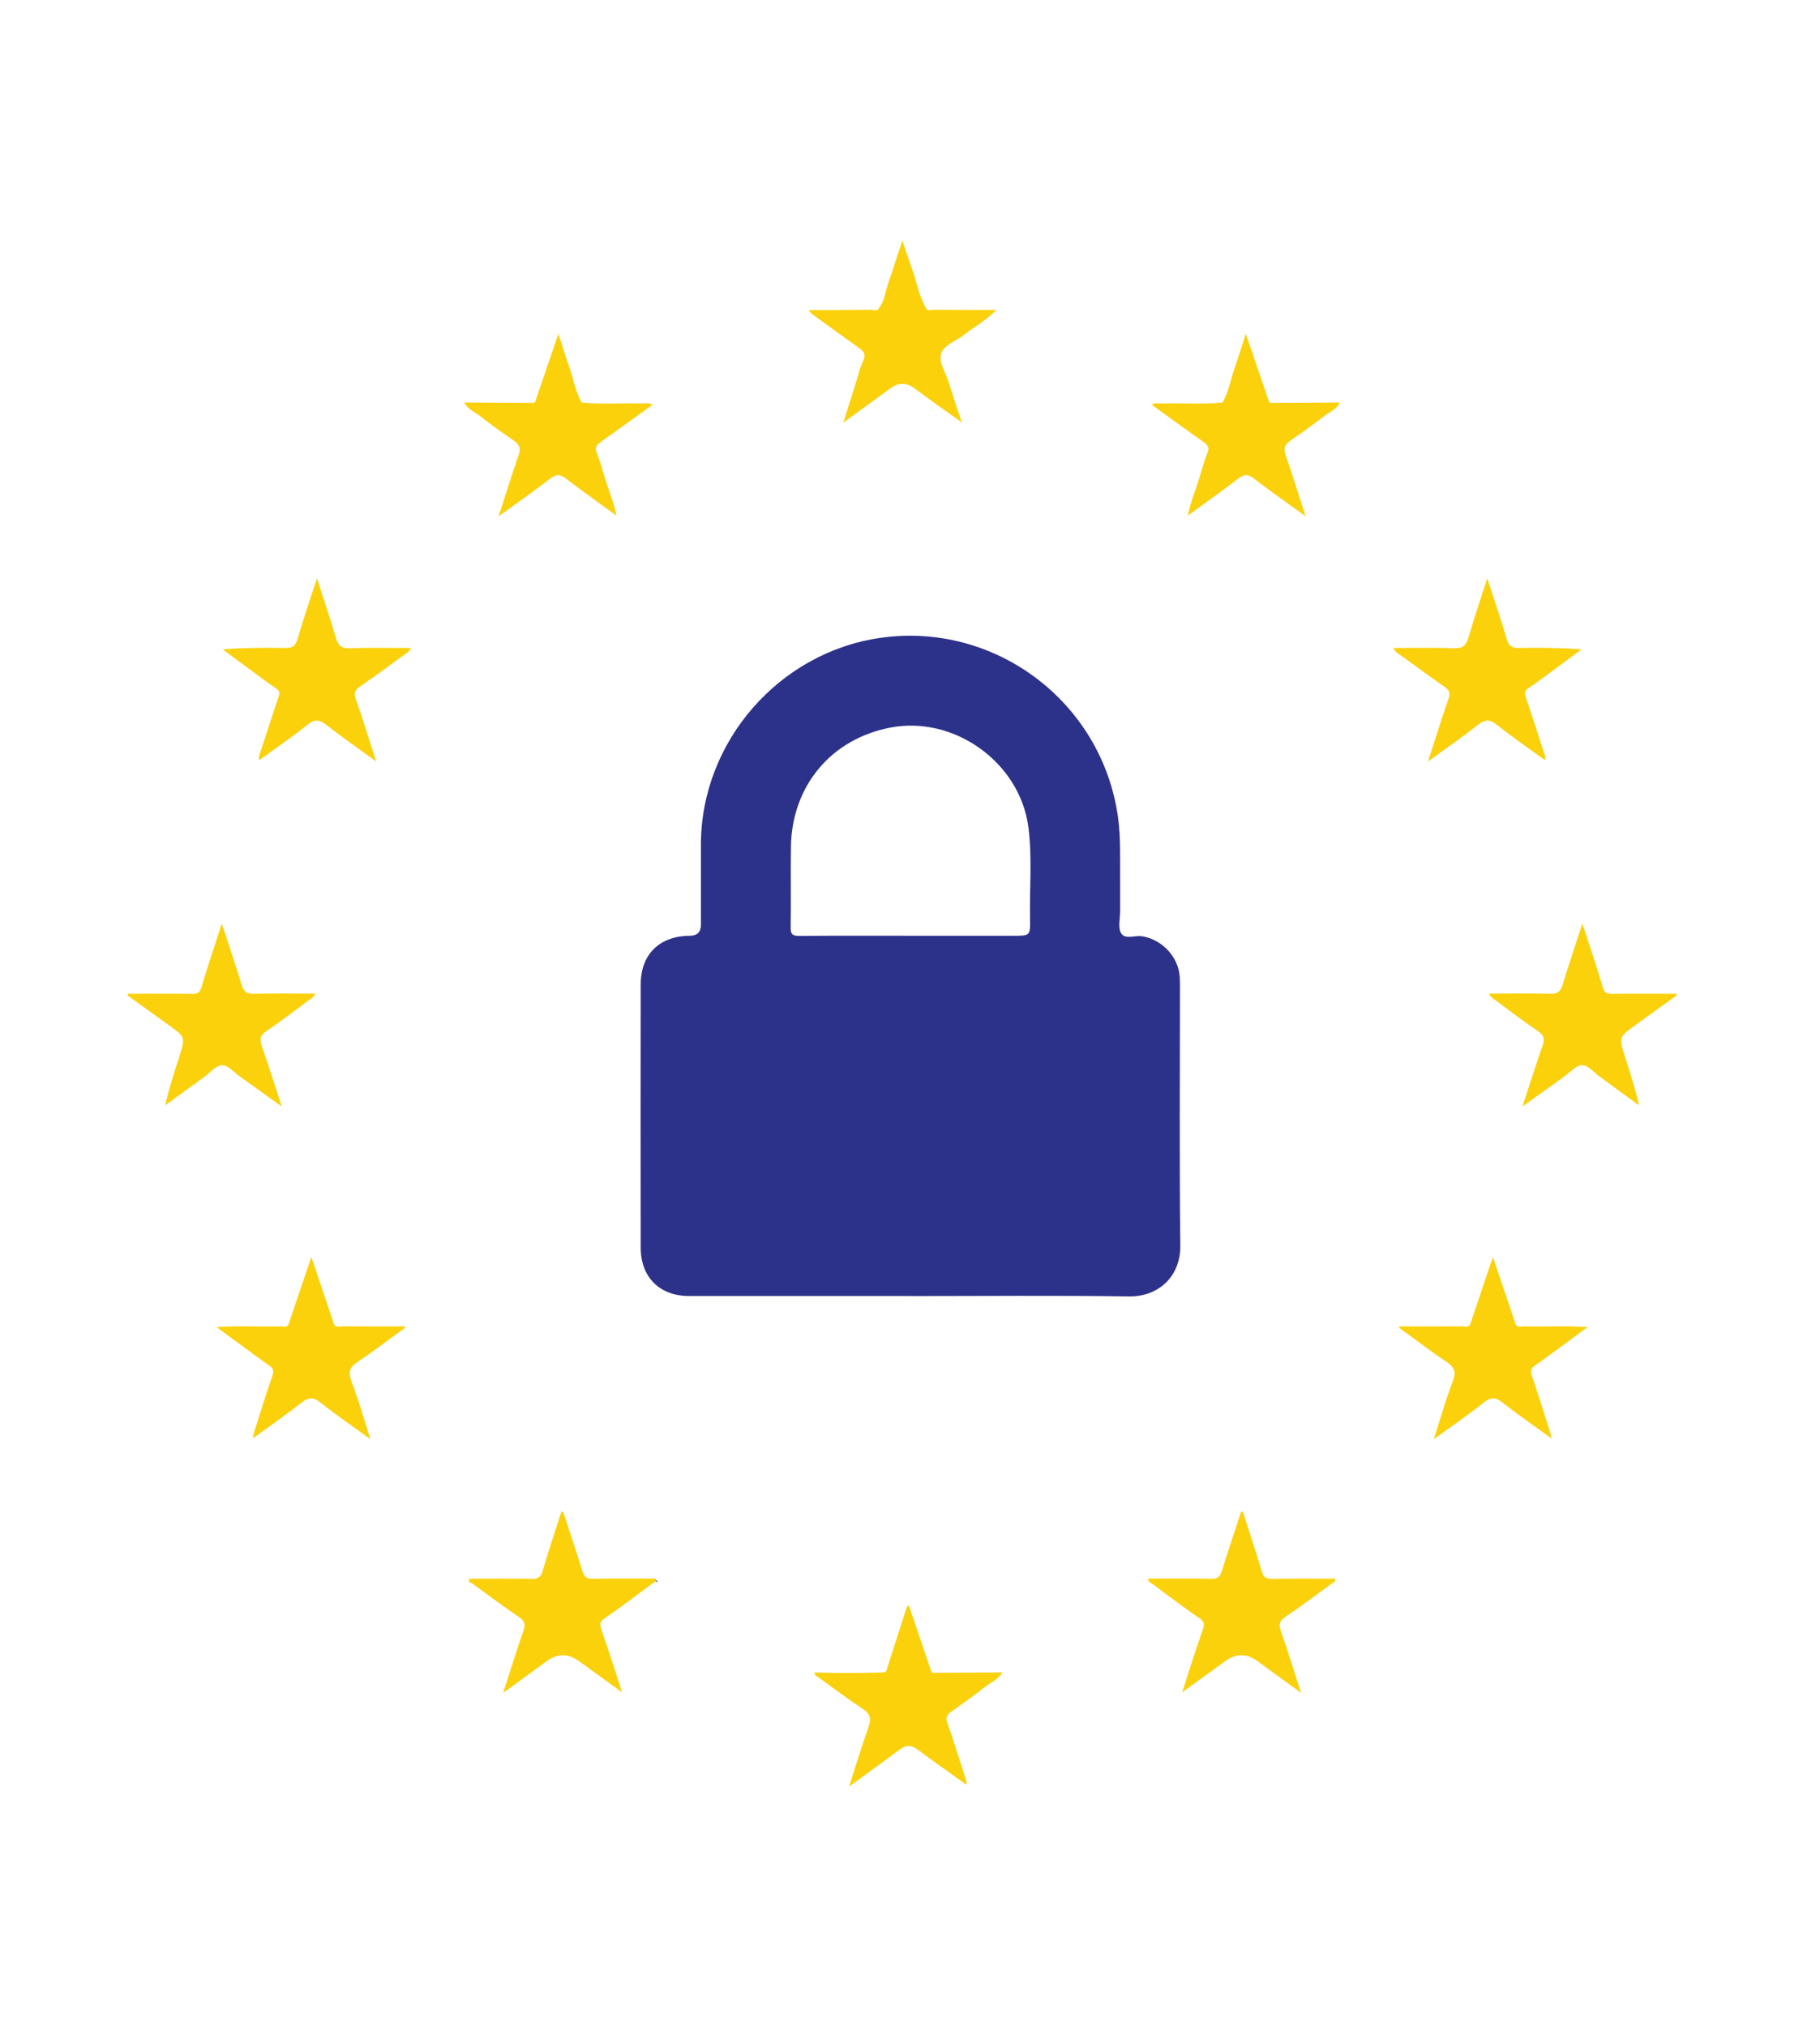 <?xml version="1.0" encoding="UTF-8"?>
<svg id="Layer_1" data-name="Layer 1" xmlns="http://www.w3.org/2000/svg" viewBox="0 0 756.26 841.89">
  <defs>
    <style>
      .cls-1 {
        fill: #004b5f;
      }

      .cls-1, .cls-2, .cls-3 {
        stroke-width: 0px;
      }

      .cls-2 {
        fill: #fbd10c;
      }

      .cls-3 {
        fill: #2c318a;
      }
    </style>
  </defs>
  <g id="Pss4Bn.tif">
    <g>
      <path class="cls-3" d="M378.12,538.28c-30.58,0-61.17,0-91.75,0-12.21,0-20.12-7.78-20.13-20-.05-36.5-.04-73,0-109.5.01-12.42,7.83-20.05,20.38-20.12q4.63-.02,4.63-4.61c0-11.16-.03-22.32,0-33.48.14-42.59,32.47-79.67,74.66-85.66,47.53-6.75,91.75,26.5,98.59,74.08.66,4.62.88,9.25.92,13.9.07,8.49.01,16.97.03,25.46,0,3.14-.98,6.89.4,9.25,1.6,2.74,5.74.77,8.74,1.26,8.24,1.33,15.06,8.48,15.61,16.83.09,1.39.1,2.79.1,4.18,0,35.8-.26,71.61.14,107.41.15,13.38-9.62,21.34-21.26,21.17-30.34-.46-60.7-.15-91.05-.15ZM378.13,388.66h42.89c7.02,0,7.13,0,6.99-7.11-.25-12.65.95-25.35-.68-37.95-3.46-26.84-30.75-46.48-57.28-41.43-24.68,4.7-41.07,24.27-41.4,49.62-.15,11.15.07,22.31-.1,33.46-.04,2.82.84,3.48,3.53,3.46,15.34-.12,30.69-.06,46.03-.06Z"/>
      <path class="cls-2" d="M477.08,655.64c8.81,0,17.59-.13,26.37.08,2.62.06,3.53-.95,4.24-3.22,2.44-7.83,5.06-15.59,7.62-23.39.17-.53.15-1.18,1.09-1.36,2.65,8.28,5.42,16.54,7.9,24.88.73,2.47,1.87,3.15,4.33,3.11,8.71-.15,17.43-.06,26.15-.06.36,1.39-.8,1.6-1.47,2.08-6.37,4.64-12.67,9.41-19.21,13.79-2.57,1.72-2.77,3.23-1.83,5.94,2.84,8.15,5.38,16.41,8.37,25.64-6.04-4.4-11.3-8.23-16.56-12.06-.56-.41-1.12-.83-1.68-1.24q-6.57-4.75-13.22.05c-5.72,4.13-11.42,8.27-17.95,13,1.64-5.14,2.99-9.44,4.4-13.71,1.37-4.17,2.79-8.33,4.22-12.48.64-1.85.73-3.09-1.34-4.51-6.7-4.57-13.15-9.52-19.67-14.36-.68-.5-1.79-.69-1.76-2.2Z"/>
      <path class="cls-2" d="M366.83,694.61c1.63.05,1.63-1.21,1.98-2.32,2.51-7.9,5.1-15.78,7.62-23.68.22-.69.41-1.31,1.19-1.93,3.09,9.1,6.15,18.11,9.22,27.13.14,1.25,1.12.97,1.86.96,9.28-.03,18.56-.1,27.84-.15-1.79,2.99-5.05,4.25-7.62,6.3-4.44,3.53-9.11,6.79-13.74,10.07-1.74,1.23-2.3,2.35-1.5,4.61,2.61,7.39,4.86,14.9,7.3,22.35.33.99.76,1.93.56,3.3-6.86-4.92-13.64-9.67-20.28-14.61-2.66-1.98-4.83-1.97-7.48.03-6.62,5.01-13.4,9.82-20.96,15.33,2.89-8.94,5.28-16.98,8.12-24.85,1.24-3.43.61-5.36-2.43-7.37-6.37-4.22-12.48-8.84-18.69-13.31-.65-.47-1.39-.89-1.44-1.84,9.49.27,18.98.29,28.47,0Z"/>
      <path class="cls-2" d="M593.37,316.29c3.01-9.29,5.59-17.66,8.48-25.93.84-2.41.41-3.72-1.62-5.13-6.1-4.23-12.1-8.6-18.09-12.98-1.07-.78-2.4-1.36-3.2-3.12,8.57,0,16.89-.23,25.18.11,3.6.15,5.05-1.06,6.02-4.35,2.32-7.95,4.99-15.8,7.85-24.7,2.96,9.11,5.75,17.17,8.13,25.34.86,2.96,2.28,3.63,5.11,3.58,8.56-.17,17.13-.06,25.98.58-4.69,3.46-9.37,6.93-14.06,10.38-2.71,1.99-5.4,4.01-8.21,5.86-1.45.96-1.54,1.86-1,3.45,2.75,8.09,5.33,16.23,8,24.34.19.57.36,1.08,0,1.98-6.7-4.88-13.5-9.48-19.88-14.6-3-2.4-4.95-2.39-7.91-.06-6.55,5.14-13.4,9.88-20.79,15.26Z"/>
      <path class="cls-2" d="M657.53,383.58c1.59,4.87,2.96,8.96,4.28,13.07,1.44,4.51,2.91,9.01,4.24,13.56.58,2,1.63,2.6,3.71,2.57,7.78-.13,15.57-.05,23.36-.05,1.12,0,2.23,0,3.35,0,.08.23.16.46.23.69-5.66,4.08-11.31,8.18-16.99,12.24-7.06,5.05-7.11,5.04-4.49,13.27,2.09,6.57,4.28,13.11,5.83,20.15-5.42-3.95-10.83-7.91-16.27-11.85-2.43-1.76-4.9-4.8-7.37-4.82-2.46-.02-4.97,2.98-7.42,4.72-5.54,3.94-11.05,7.91-17.37,12.44,2.93-8.95,5.45-17.04,8.27-25.02,1-2.82.85-4.49-1.88-6.31-6.06-4.06-11.83-8.55-17.7-12.89-.88-.65-1.98-1.11-2.55-2.67,8.64,0,17.07-.16,25.5.08,3.08.09,4.22-1.11,5.05-3.82,2.52-8.22,5.28-16.36,8.23-25.37Z"/>
      <path class="cls-2" d="M556.78,167.18c-1.46,2.98-4.59,4.05-6.97,5.94-4.43,3.54-9.12,6.77-13.77,10.02-2.21,1.54-2.79,3.16-1.85,5.85,2.84,8.13,5.38,16.37,8.32,25.43-7.64-5.53-14.65-10.38-21.39-15.6-2.47-1.91-4.11-1.95-6.56-.07-6.7,5.14-13.6,10.01-20.99,15.41,1.12-5.7,3.2-10.4,4.67-15.28,1.09-3.63,2.13-7.3,3.5-10.83.81-2.07.21-3.15-1.43-4.31-7.28-5.16-14.49-10.4-21.73-15.62,1.35-1,2.89-.49,4.35-.54,8.36-.28,16.74.47,25.1-.4,2.62-4.66,3.42-9.95,5.19-14.91,1.54-4.32,2.85-8.72,4.45-13.65,3.27,9.57,6.33,18.53,9.39,27.5.12,1.36,1.17,1.23,2.07,1.23,9.23-.05,18.45-.11,27.68-.18Z"/>
      <path class="cls-2" d="M365.31,127.82c2.32-2.82,2.48-6.46,3.61-9.72,2-5.75,3.84-11.56,6.03-18.21,1.54,4.52,2.77,8.38,4.16,12.18,1.9,5.21,2.7,10.82,5.58,15.69.66,1.8,2.19.87,3.25.88,8.7.11,17.4.08,26.1.1-3.97,4.08-8.97,6.82-13.4,10.31-3.27,2.58-8.31,4.16-9.54,7.7-1.27,3.67,1.92,7.99,3.13,12.04,1.58,5.29,3.41,10.5,5.45,16.68-4.2-2.98-7.71-5.44-11.18-7.94-2.92-2.1-5.79-4.26-8.7-6.37q-4.84-3.51-9.8.13c-6.26,4.57-12.53,9.11-19.58,14.24,1.91-6.05,3.53-11.22,5.17-16.39.97-3.07,1.66-6.28,3.05-9.15,1.38-2.85.14-4.19-1.92-5.66-6.42-4.56-12.8-9.17-19.17-13.8-.63-.46-1.09-1.15-1.63-1.73,8.7-.03,17.4-.02,26.09-.14,1.08-.02,2.58.9,3.29-.83Z"/>
      <path class="cls-2" d="M659.71,551.18c-7.19,5.27-14.33,10.61-21.59,15.77-1.78,1.26-2.4,2.19-1.59,4.48,2.7,7.72,5.07,15.55,7.56,23.34.2.63.29,1.29.59,2.67-7.21-5.25-13.97-9.91-20.4-14.96-2.86-2.25-4.76-2.3-7.67,0-6.51,5.15-13.38,9.85-20.85,15.28,2.78-8.59,4.98-16.46,7.9-24.04,1.53-3.96.64-5.96-2.69-8.17-6.17-4.09-12.05-8.64-18.07-12.97-.66-.48-1.39-.85-1.66-1.69,8.69,0,17.39.03,26.08-.03,1.18,0,2.57.64,3.53-.67,2.82-8.36,5.63-16.73,8.45-25.09.26-.76.53-1.51,1.06-3,3.31,9.8,6.4,18.94,9.49,28.09.94,1.36,2.33.64,3.49.67,8.79.25,17.59-.34,26.37.32Z"/>
      <path class="cls-1" d="M273.35,657.43c-.81-1.26-2.09-.71-3.15-.71-7.59-.05-15.19-.01-22.78-.05-1.12,0-2.3.36-3.35-.39,8.72.03,17.44.02,26.15.12,1.06.01,2.61-.86,3.13,1.03Z"/>
      <path class="cls-1" d="M224.85,656.25c-.87,1.21-2.13.58-3.18.59-7.65.07-15.29.02-22.94.05-1.26,0-2.56-.29-3.75.4.83-1.47,2.25-.92,3.44-.93,8.81-.07,17.62-.08,26.43-.1Z"/>
    </g>
  </g>
  <g>
    <path class="cls-2" d="M272.62,655.64c-8.81,0-17.59-.13-26.37.08-2.62.06-3.53-.95-4.24-3.22-2.44-7.83-5.06-15.59-7.62-23.39-.17-.53-.15-1.18-1.09-1.36-2.65,8.28-5.42,16.54-7.9,24.88-.73,2.47-1.87,3.15-4.33,3.11-8.71-.15-17.43-.06-26.15-.06-.36,1.39.8,1.6,1.47,2.08,6.37,4.64,12.67,9.41,19.21,13.79,2.57,1.72,2.77,3.23,1.83,5.94-2.84,8.15-5.38,16.41-8.37,25.64,6.04-4.4,11.3-8.23,16.56-12.06.56-.41,1.12-.83,1.68-1.24q6.57-4.75,13.22.05c5.72,4.13,11.42,8.27,17.95,13-1.64-5.14-2.99-9.44-4.4-13.71-1.37-4.17-2.79-8.33-4.22-12.48-.64-1.85-.73-3.09,1.34-4.51,6.7-4.57,13.15-9.52,19.67-14.36.68-.5,1.79-.69,1.76-2.2Z"/>
    <path class="cls-2" d="M156.33,316.29c-3.01-9.29-5.59-17.66-8.48-25.93-.84-2.41-.41-3.72,1.62-5.13,6.1-4.23,12.1-8.6,18.09-12.98,1.07-.78,2.4-1.36,3.2-3.12-8.57,0-16.89-.23-25.18.11-3.6.15-5.05-1.06-6.02-4.35-2.32-7.95-4.99-15.8-7.85-24.7-2.96,9.11-5.75,17.17-8.13,25.34-.86,2.96-2.28,3.63-5.11,3.58-8.56-.17-17.13-.06-25.98.58,4.69,3.46,9.37,6.93,14.06,10.38,2.71,1.99,5.4,4.01,8.21,5.86,1.45.96,1.54,1.86,1,3.45-2.75,8.09-5.33,16.23-8,24.34-.19.57-.36,1.08,0,1.98,6.7-4.88,13.5-9.48,19.88-14.6,3-2.4,4.95-2.39,7.91-.06,6.55,5.14,13.4,9.88,20.79,15.26Z"/>
    <path class="cls-2" d="M92.17,383.59c-1.59,4.87-2.96,8.96-4.28,13.07-1.44,4.51-2.91,9.01-4.24,13.56-.58,2-1.63,2.6-3.71,2.57-7.78-.13-15.57-.05-23.36-.05-1.12,0-2.23,0-3.35,0-.08.23-.16.46-.23.69,5.66,4.08,11.31,8.18,16.99,12.24,7.06,5.05,7.11,5.04,4.49,13.27-2.09,6.57-4.28,13.11-5.83,20.15,5.42-3.95,10.83-7.91,16.27-11.85,2.43-1.76,4.9-4.8,7.37-4.82,2.46-.02,4.97,2.98,7.42,4.72,5.54,3.94,11.05,7.91,17.37,12.44-2.93-8.95-5.45-17.04-8.27-25.02-1-2.82-.85-4.49,1.88-6.31,6.06-4.06,11.83-8.55,17.7-12.89.88-.65,1.98-1.11,2.55-2.67-8.64,0-17.07-.16-25.5.08-3.08.09-4.22-1.11-5.05-3.82-2.52-8.22-5.28-16.36-8.23-25.37Z"/>
    <path class="cls-2" d="M192.92,167.18c1.46,2.98,4.59,4.05,6.97,5.94,4.43,3.54,9.12,6.77,13.77,10.02,2.21,1.54,2.79,3.16,1.85,5.85-2.84,8.13-5.38,16.37-8.32,25.43,7.64-5.53,14.65-10.38,21.39-15.6,2.47-1.91,4.11-1.95,6.56-.07,6.7,5.14,13.6,10.01,20.99,15.41-1.12-5.7-3.2-10.4-4.67-15.28-1.09-3.63-2.13-7.3-3.5-10.83-.81-2.07-.21-3.15,1.43-4.31,7.28-5.16,14.49-10.4,21.73-15.62-1.35-1-2.89-.49-4.35-.54-8.36-.28-16.74.47-25.1-.4-2.62-4.66-3.42-9.95-5.19-14.91-1.54-4.32-2.85-8.72-4.45-13.65-3.27,9.57-6.33,18.53-9.39,27.5-.12,1.36-1.17,1.23-2.07,1.23-9.23-.05-18.45-.11-27.68-.18Z"/>
    <path class="cls-2" d="M89.99,551.18c7.19,5.27,14.33,10.61,21.59,15.77,1.78,1.26,2.4,2.19,1.59,4.48-2.7,7.72-5.07,15.55-7.56,23.34-.2.63-.29,1.29-.59,2.67,7.21-5.25,13.97-9.91,20.4-14.96,2.86-2.25,4.76-2.3,7.67,0,6.51,5.15,13.38,9.85,20.85,15.28-2.78-8.59-4.98-16.46-7.9-24.04-1.53-3.96-.64-5.96,2.69-8.17,6.17-4.09,12.05-8.64,18.07-12.97.66-.48,1.39-.85,1.66-1.69-8.69,0-17.39.03-26.08-.03-1.18,0-2.57.64-3.53-.67-2.82-8.36-5.63-16.73-8.45-25.09-.26-.76-.53-1.51-1.06-3-3.31,9.8-6.4,18.94-9.49,28.09-.94,1.36-2.33.64-3.49.67-8.79.25-17.59-.34-26.37.32Z"/>
  </g>
</svg>